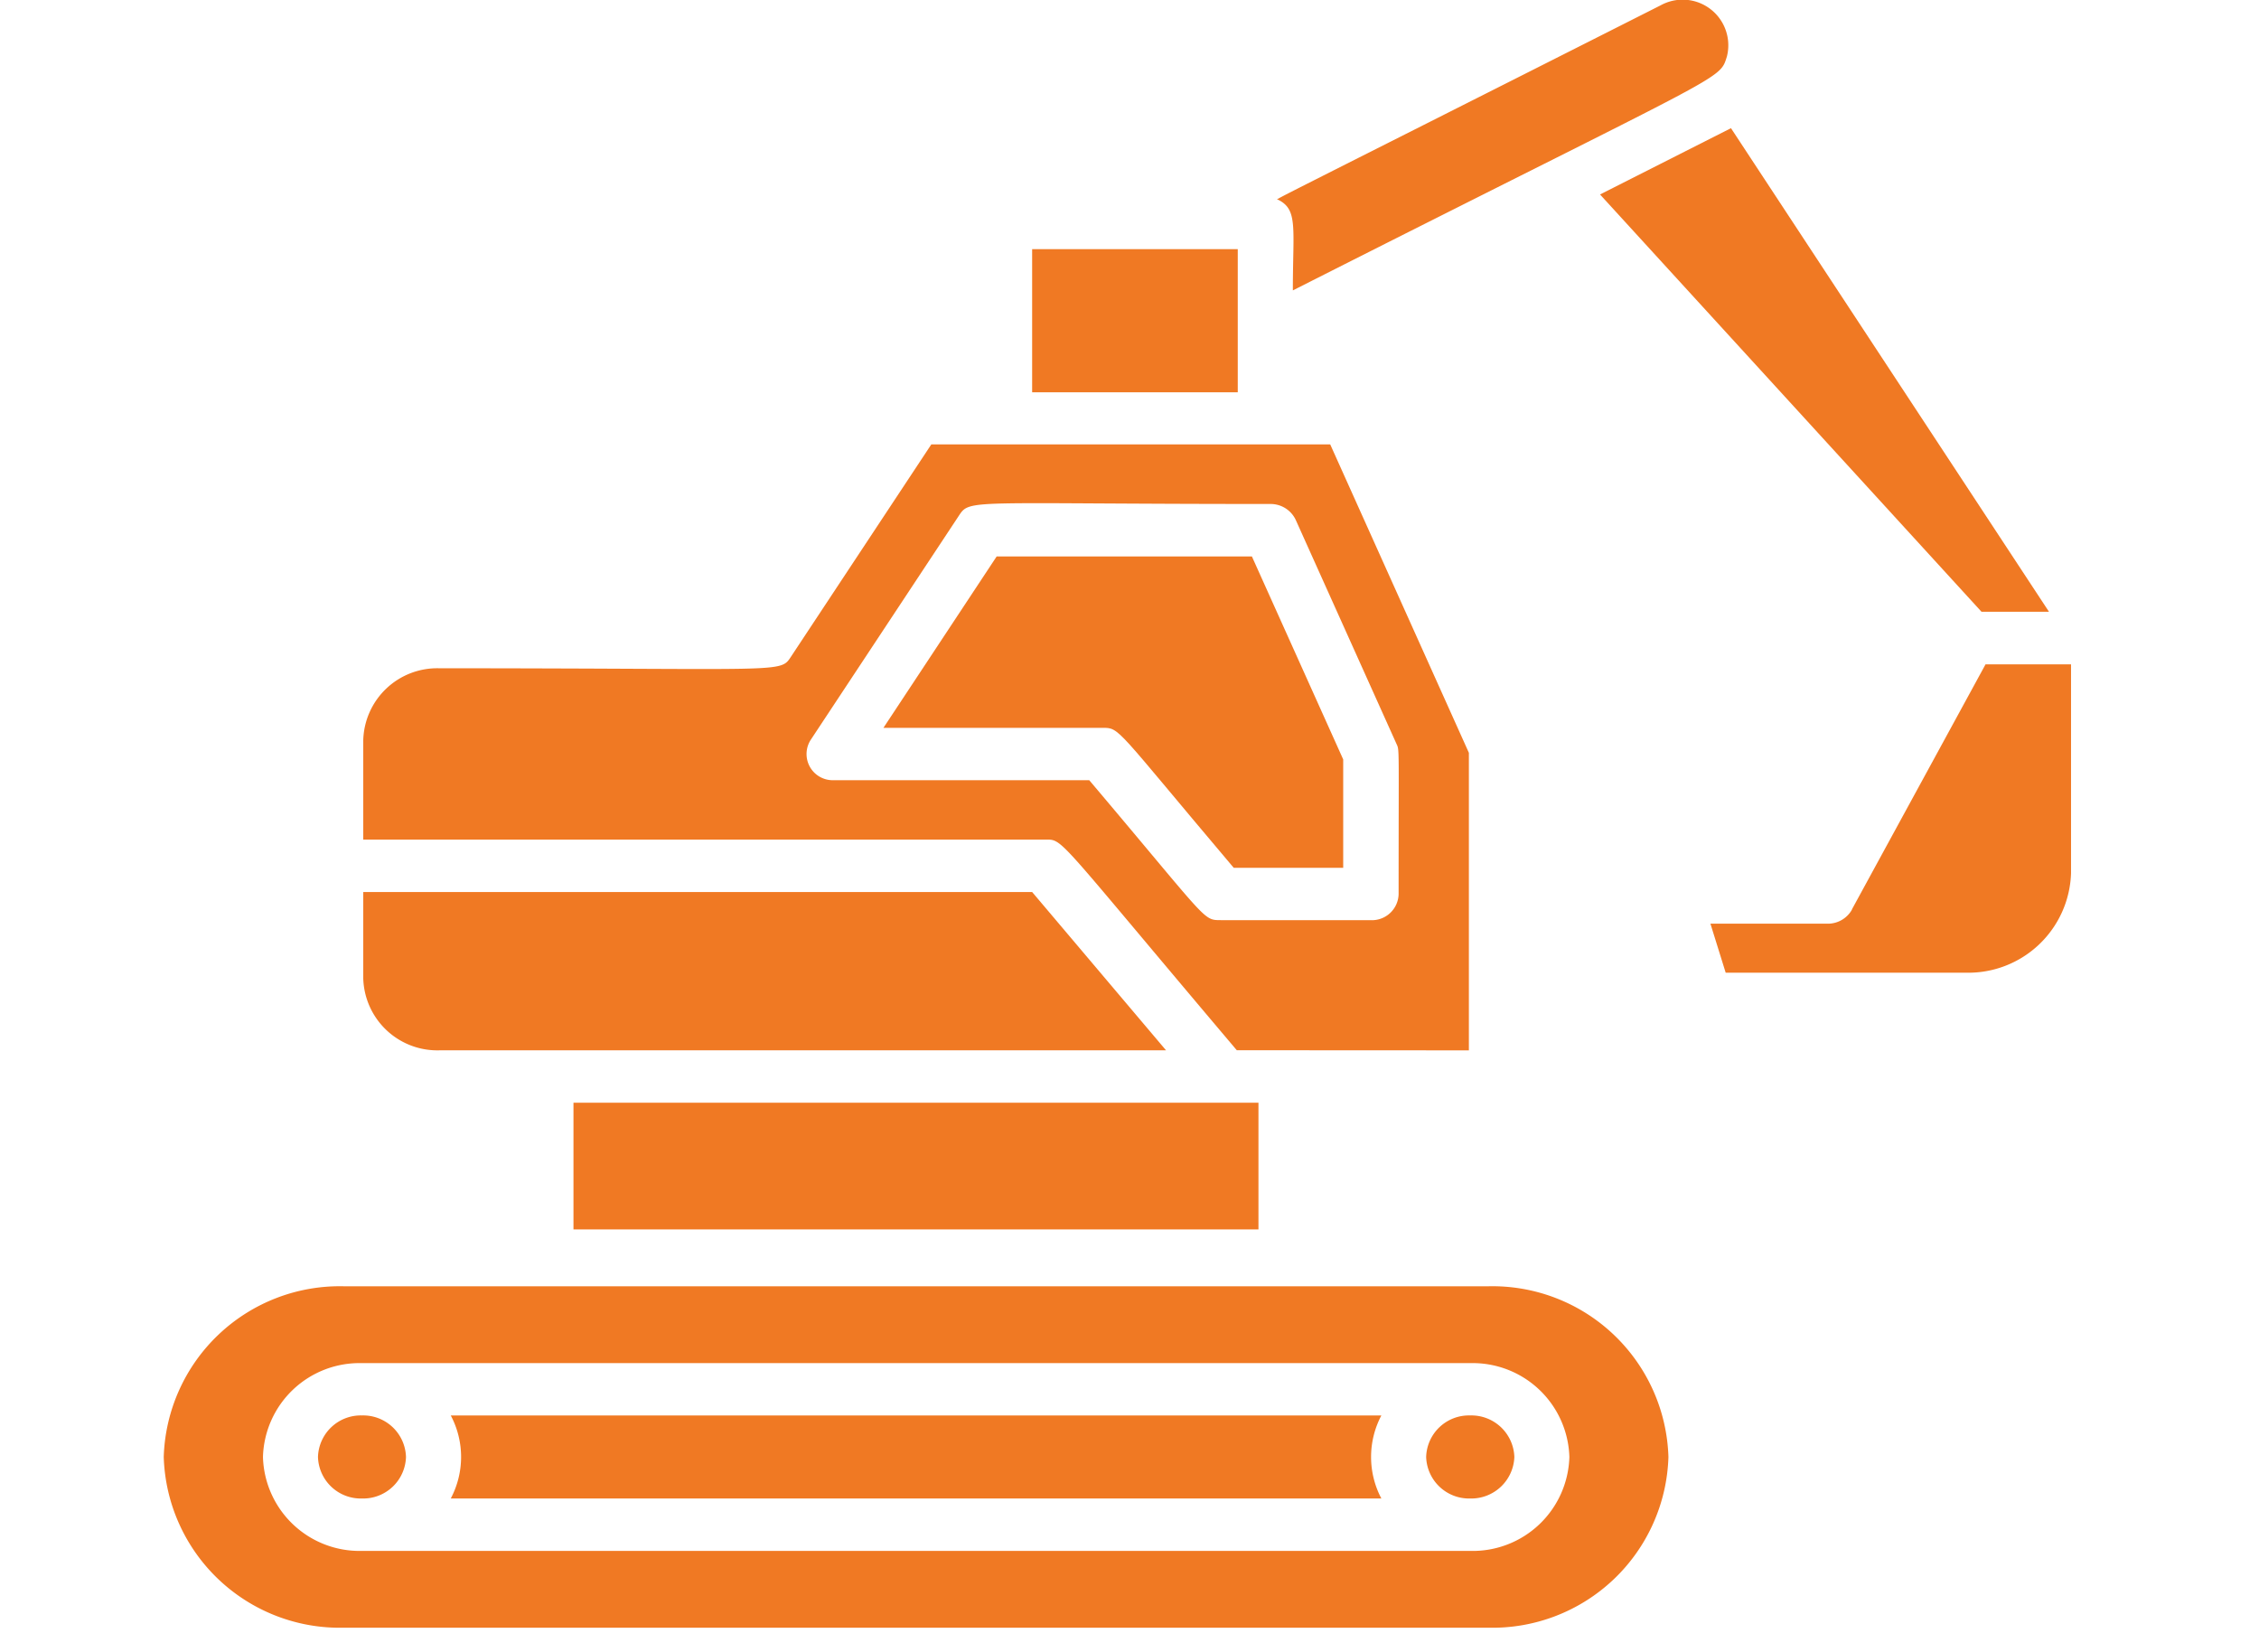 <svg xmlns="http://www.w3.org/2000/svg" xmlns:xlink="http://www.w3.org/1999/xlink" width="93" height="68" viewBox="0 0 93 68">
  <defs>
    <clipPath id="clip-path">
      <path id="Path_15" data-name="Path 15" d="M0,37H78.52V-30H0Z" transform="translate(0 29.999)" fill="#f07923"/>
    </clipPath>
  </defs>
  <g id="Group_128" data-name="Group 128" transform="translate(-794 -2702)">
    <rect id="Rectangle_163" data-name="Rectangle 163" width="93" height="68" transform="translate(794 2702)" fill="#fff"/>
    <g id="Group_70" data-name="Group 70" transform="translate(800.74 2731.999)">
      <g id="Group_62" data-name="Group 62" transform="translate(0 -29.999)" clip-path="url(#clip-path)">
        <g id="Group_57" data-name="Group 57" transform="translate(0.001 52.948)">
          <path id="Path_10" data-name="Path 10" d="M34.21,3.88a7.25,7.25,0,0,0-7.437-7.026H-20.3A7.25,7.25,0,0,0-27.736,3.88,7.25,7.25,0,0,0-20.3,10.907H26.772A7.25,7.25,0,0,0,34.21,3.88M-19.575,7.746A3.978,3.978,0,0,1-23.651,3.88,3.976,3.976,0,0,1-19.575.017H26.047A3.983,3.983,0,0,1,30.132,3.88a3.98,3.98,0,0,1-4.085,3.866Z" transform="translate(27.736 3.146)" fill="#f07923"/>
        </g>
        <g id="Group_58" data-name="Group 58" transform="translate(51.973 58.264)">
          <path id="Path_11" data-name="Path 11" d="M1,0A1.762,1.762,0,0,0-.811,1.711,1.767,1.767,0,0,0,1,3.419a1.775,1.775,0,0,0,1.82-1.709A1.77,1.77,0,0,0,1,0" transform="translate(0.811 0)" fill="#f07923"/>
        </g>
        <g id="Group_59" data-name="Group 59" transform="translate(11.817 58.264)">
          <path id="Path_12" data-name="Path 12" d="M0,0A3.648,3.648,0,0,1,0,3.419H38.312a3.661,3.661,0,0,1,0-3.419Z" fill="#f07923"/>
        </g>
        <g id="Group_60" data-name="Group 60" transform="translate(6.351 58.264)">
          <path id="Path_13" data-name="Path 13" d="M1,0A1.763,1.763,0,0,1,2.812,1.711,1.763,1.763,0,0,1,1,3.419,1.763,1.763,0,0,1-.811,1.711,1.763,1.763,0,0,1,1,0" transform="translate(0.811 0)" fill="#f07923"/>
        </g>
        <g id="Group_61" data-name="Group 61" transform="translate(63.676 27.346)">
          <path id="Path_14" data-name="Path 14" d="M3.219,5.574a1.138,1.138,0,0,1-1.005.583H-2.61l.628,2.017H7.894a4.232,4.232,0,0,0,4.342-4.1V-4.519H8.716L3.212,5.574Z" transform="translate(2.61 4.519)" fill="#f07923"/>
        </g>
      </g>
      <g id="Group_63" data-name="Group 63" transform="translate(59.131 -24.723)">
        <path id="Path_16" data-name="Path 16" d="M8.673,10.993h2.778L-1.641-8.913-7.032-6.184Z" transform="translate(7.032 8.913)" fill="#f07923"/>
      </g>
      <path id="Path_17" data-name="Path 17" d="M16.008-25.407h8.465v5.892H16.008Z" transform="translate(19.744 5.664)" fill="#f07923"/>
      <g id="Group_65" data-name="Group 65" transform="translate(0 -29.999)" clip-path="url(#clip-path)">
        <g id="Group_64" data-name="Group 64" transform="translate(45.831 0.001)">
          <path id="Path_18" data-name="Path 18" d="M10.23,1.283A1.879,1.879,0,0,0,7.5-.821c-16.945,8.563-15.826,7.958-15.75,8,.831.409.61,1.155.61,3.734C10.373,1.8,9.906,2.288,10.23,1.283" transform="translate(8.294 1.04)" fill="#f07923"/>
        </g>
      </g>
      <path id="Path_20" data-name="Path 20" d="M7.553-9.675h28.2V-4.46H7.553Z" transform="translate(9.316 25.068)" fill="#f07923"/>
      <g id="Group_69" data-name="Group 69" transform="translate(0 -29.999)" clip-path="url(#clip-path)">
        <g id="Group_66" data-name="Group 66" transform="translate(8.215 36.72)">
          <path id="Path_21" data-name="Path 21" d="M15.208,0H-12.33V3.562A3.051,3.051,0,0,0-9.2,6.515H20.72Z" transform="translate(12.33)" fill="#f07923"/>
        </g>
        <g id="Group_67" data-name="Group 67" transform="translate(8.215 18.293)">
          <path id="Path_22" data-name="Path 22" d="M25.137,13.775V1.527L19.428-11.168H3.006L-2.756-2.453c-.476.717-.067.5-14.5.5A3.047,3.047,0,0,0-20.38,1V5.1H7.7c.755,0,.384-.188,7.882,8.67ZM14.921,8.414c-.741,0-.491.058-5.414-5.76H-1A1.078,1.078,0,0,1-1.963,1L4.129-8.215c.478-.726.25-.5,12.838-.5a1.14,1.14,0,0,1,1.041.654l4.147,9.217c.127.286.089-.065.089,6.184a1.1,1.1,0,0,1-1.132,1.077H14.928Z" transform="translate(20.38 11.168)" fill="#f07923"/>
        </g>
        <g id="Group_68" data-name="Group 68" transform="translate(29.63 22.898)">
          <path id="Path_23" data-name="Path 23" d="M2.577,0-2.089,7.062H6.918c.739,0,.491-.058,5.414,5.762h4.507V8.362L13.08.007H2.577Z" transform="translate(2.089)" fill="#f07923"/>
        </g>
      </g>
    </g>
  </g>
</svg>
